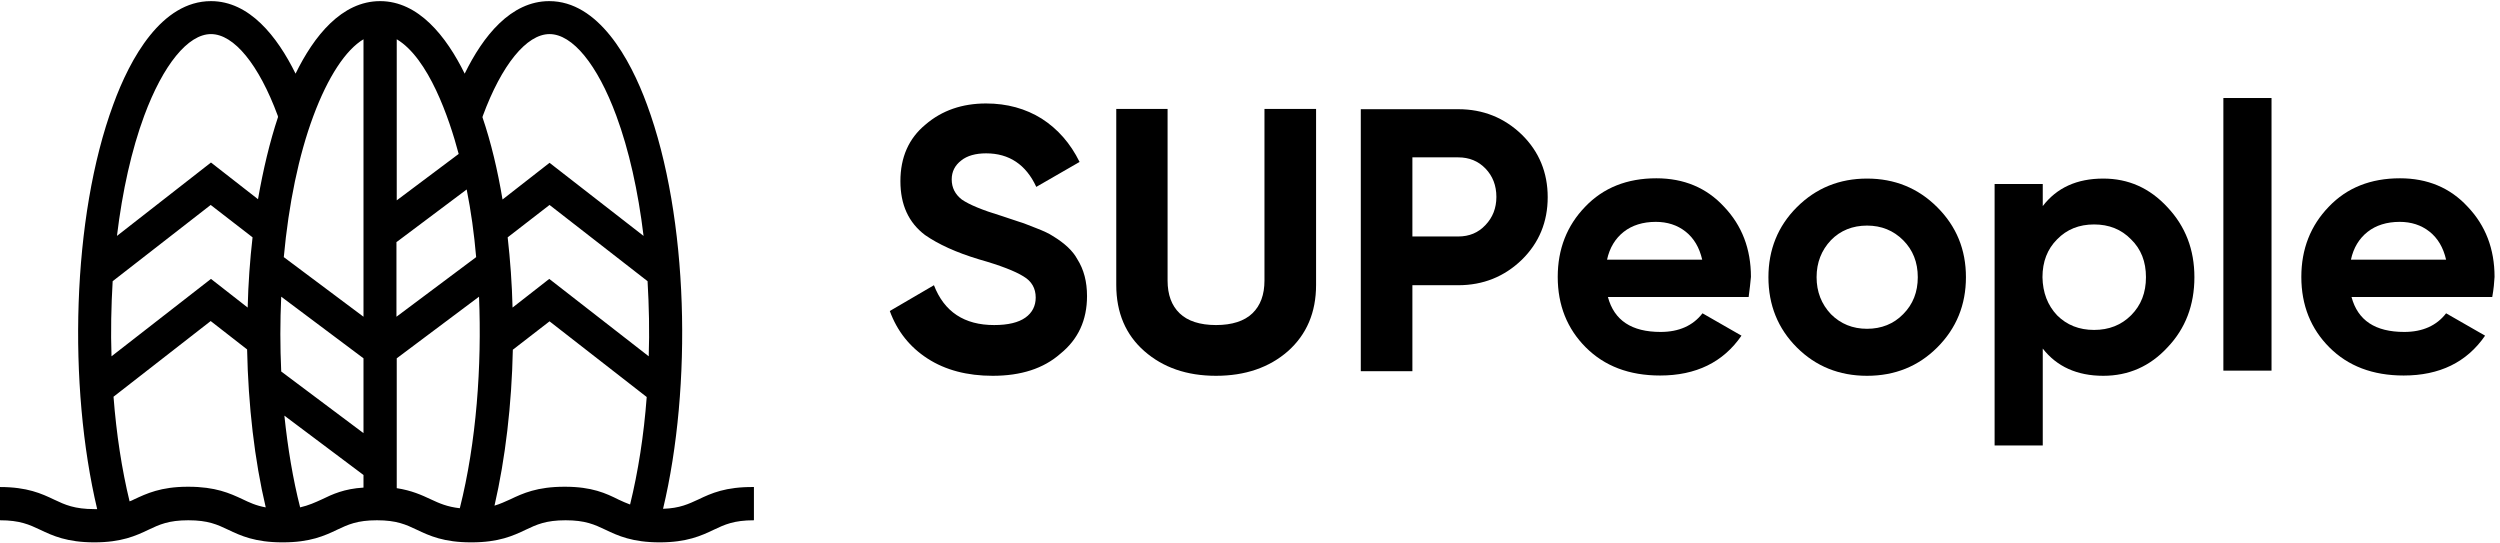 <?xml version="1.0" encoding="UTF-8"?>
<svg xmlns="http://www.w3.org/2000/svg" width="184" height="40" viewBox="0 0 184 40" fill="none">
  <path d="M51.417 36.752C50.679 37.09 50.046 37.406 48.801 37.448C50.953 28.439 50.7 16.034 47.619 7.7C46.374 4.303 44.033 0.083 40.425 0.083C37.597 0.083 35.551 2.657 34.201 5.421C32.85 2.678 30.804 0.083 27.977 0.083C25.149 0.083 23.103 2.657 21.753 5.421C20.402 2.678 18.356 0.083 15.528 0.083C11.9 0.083 9.579 4.282 8.334 7.7C5.275 15.991 5 28.418 7.152 37.47C7.089 37.47 7.005 37.47 6.941 37.47C5.486 37.47 4.789 37.153 3.988 36.773C3.059 36.33 2.004 35.845 0 35.845V38.292C1.456 38.292 2.152 38.609 2.954 38.989C3.882 39.432 4.937 39.917 6.941 39.917C8.946 39.917 10.001 39.432 10.929 38.989C11.731 38.609 12.406 38.292 13.862 38.292C15.318 38.292 15.993 38.609 16.794 38.989C17.723 39.432 18.778 39.917 20.782 39.917H20.803H20.824C22.829 39.917 23.884 39.432 24.812 38.989C25.614 38.609 26.289 38.292 27.744 38.292C29.2 38.292 29.875 38.609 30.677 38.989C31.606 39.432 32.66 39.917 34.665 39.917H34.686H34.707C36.711 39.917 37.766 39.432 38.695 38.989C39.496 38.609 40.172 38.292 41.627 38.292C43.083 38.292 43.758 38.609 44.56 38.989C45.488 39.432 46.543 39.917 48.548 39.917C50.552 39.917 51.607 39.432 52.535 38.989C53.337 38.609 54.012 38.292 55.489 38.292V35.845C53.4 35.824 52.345 36.309 51.417 36.752ZM47.661 20.696C47.767 22.532 47.809 24.389 47.746 26.224L40.425 20.527L37.724 22.637C37.682 20.886 37.555 19.156 37.365 17.468L40.446 15.084L47.661 20.696ZM40.446 2.509C42.134 2.509 43.969 4.746 45.362 8.522C46.29 11.033 46.965 14.05 47.366 17.363L40.446 11.983L36.986 14.683C36.627 12.531 36.142 10.485 35.509 8.628C35.509 8.607 35.53 8.565 35.53 8.544C36.922 4.767 38.758 2.509 40.446 2.509ZM29.2 2.889C31.542 4.282 33.061 8.691 33.758 11.329L29.2 14.746V2.889ZM29.2 17.806L34.348 13.945C34.665 15.527 34.897 17.194 35.045 18.924L29.179 23.312V17.806H29.2ZM20.698 27.342C20.613 25.507 20.613 23.671 20.698 21.836L26.753 26.372V31.878L20.698 27.342ZM26.753 2.889V23.312L20.887 18.924C21.246 15.021 21.985 11.434 23.061 8.544C24.137 5.653 25.445 3.67 26.753 2.889ZM10.613 8.522C12.005 4.767 13.841 2.509 15.528 2.509C17.216 2.509 19.052 4.746 20.445 8.522C20.445 8.544 20.465 8.586 20.465 8.607C19.854 10.442 19.368 12.489 18.989 14.662L15.528 11.961L8.608 17.363C9.009 14.05 9.684 11.033 10.613 8.522ZM8.292 20.696L15.507 15.084L18.588 17.468C18.398 19.135 18.271 20.865 18.229 22.637L15.528 20.527L8.207 26.224C8.144 24.389 8.186 22.532 8.292 20.696ZM13.862 35.824C13.841 35.824 13.841 35.824 13.862 35.824C13.841 35.824 13.841 35.824 13.819 35.824C11.836 35.824 10.781 36.33 9.874 36.752C9.769 36.816 9.642 36.858 9.537 36.9C8.967 34.558 8.566 31.942 8.355 29.199L15.507 23.629L18.187 25.718C18.271 29.853 18.735 33.862 19.558 37.343C18.841 37.216 18.356 36.984 17.828 36.731C16.921 36.309 15.866 35.824 13.862 35.824ZM23.694 36.752C23.187 36.984 22.723 37.195 22.09 37.343C21.563 35.275 21.183 32.997 20.93 30.591L26.753 34.959V35.887C25.339 35.972 24.474 36.372 23.694 36.752ZM29.2 35.929V26.372L35.256 21.836C35.467 26.92 35.066 32.554 33.842 37.406C32.914 37.301 32.344 37.048 31.711 36.752C31.036 36.436 30.297 36.098 29.2 35.929ZM41.585 35.824C41.564 35.824 41.564 35.824 41.543 35.824C39.539 35.824 38.484 36.309 37.555 36.752C37.176 36.921 36.817 37.09 36.395 37.216C37.197 33.735 37.661 29.769 37.745 25.739L40.446 23.65L47.598 29.22C47.387 32.047 46.965 34.727 46.374 37.132C46.079 37.026 45.805 36.9 45.531 36.773C44.602 36.309 43.568 35.824 41.585 35.824Z" fill="black"></path>
  <path d="M73.064 27.659C71.186 27.659 69.582 27.237 68.274 26.393C66.966 25.549 66.038 24.389 65.489 22.89L68.738 20.992C69.498 22.954 70.975 23.924 73.169 23.924C74.203 23.924 74.963 23.735 75.469 23.376C75.975 23.017 76.228 22.511 76.228 21.899C76.228 21.224 75.933 20.696 75.321 20.338C74.709 19.958 73.633 19.536 72.072 19.093C70.384 18.587 69.055 17.975 68.084 17.299C66.882 16.392 66.27 15.084 66.27 13.333C66.27 11.582 66.882 10.189 68.106 9.177C69.329 8.122 70.827 7.615 72.578 7.615C74.118 7.615 75.49 7.995 76.671 8.733C77.853 9.493 78.781 10.548 79.457 11.919L76.271 13.755C75.511 12.109 74.266 11.286 72.578 11.286C71.819 11.286 71.186 11.455 70.743 11.814C70.279 12.172 70.046 12.637 70.046 13.206C70.046 13.818 70.3 14.303 70.785 14.683C71.334 15.063 72.304 15.464 73.697 15.886L75.026 16.329C75.258 16.392 75.68 16.561 76.271 16.793C76.819 17.004 77.22 17.194 77.473 17.363C78.38 17.911 78.971 18.481 79.288 19.072C79.773 19.831 80.005 20.738 80.005 21.793C80.005 23.566 79.351 24.979 78.043 26.034C76.798 27.131 75.131 27.659 73.064 27.659Z" fill="black"></path>
  <path d="M89.499 27.659C87.347 27.659 85.596 27.047 84.225 25.844C82.853 24.642 82.157 23.017 82.157 20.971V8.016H85.934V20.654C85.934 21.688 86.229 22.49 86.82 23.059C87.411 23.629 88.318 23.924 89.499 23.924C90.681 23.924 91.588 23.629 92.179 23.059C92.77 22.49 93.065 21.688 93.065 20.654V8.016H96.863V20.971C96.863 22.996 96.167 24.621 94.795 25.844C93.424 27.047 91.651 27.659 89.499 27.659Z" fill="black"></path>
  <path d="M100.154 8.037H107.328C109.163 8.037 110.725 8.67 112.012 9.915C113.278 11.16 113.911 12.7 113.911 14.514C113.911 16.329 113.278 17.869 112.012 19.114C110.725 20.359 109.163 20.992 107.328 20.992H103.952V27.321H100.154V8.037ZM103.952 17.405H107.328C108.13 17.405 108.805 17.131 109.332 16.561C109.86 16.012 110.134 15.316 110.134 14.493C110.134 13.649 109.86 12.953 109.332 12.405C108.805 11.856 108.13 11.582 107.328 11.582H103.952V17.405Z" fill="black"></path>
  <path d="M128.701 21.857H118.341C118.805 23.587 120.092 24.431 122.223 24.431C123.574 24.431 124.607 23.966 125.304 23.059L128.173 24.705C126.823 26.667 124.818 27.638 122.181 27.638C119.902 27.638 118.088 26.941 116.717 25.57C115.345 24.198 114.649 22.468 114.649 20.38C114.649 18.333 115.324 16.603 116.674 15.211C118.004 13.818 119.755 13.122 121.907 13.122C123.932 13.122 125.599 13.818 126.886 15.211C128.215 16.603 128.869 18.333 128.869 20.38C128.827 20.781 128.785 21.266 128.701 21.857ZM118.278 19.114H125.283C125.072 18.207 124.671 17.531 124.059 17.046C123.447 16.561 122.709 16.329 121.865 16.329C120.915 16.329 120.113 16.582 119.502 17.067C118.89 17.552 118.468 18.228 118.278 19.114Z" fill="black"></path>
  <path d="M142.583 25.57C141.191 26.963 139.461 27.659 137.414 27.659C135.368 27.659 133.638 26.963 132.245 25.57C130.853 24.178 130.156 22.448 130.156 20.401C130.156 18.375 130.853 16.645 132.245 15.253C133.659 13.839 135.389 13.143 137.414 13.143C139.44 13.143 141.17 13.839 142.583 15.253C143.997 16.666 144.693 18.375 144.693 20.401C144.693 22.426 143.997 24.157 142.583 25.57ZM134.756 23.123C135.473 23.84 136.359 24.199 137.414 24.199C138.469 24.199 139.376 23.84 140.073 23.123C140.79 22.405 141.149 21.498 141.149 20.401C141.149 19.304 140.79 18.397 140.073 17.679C139.355 16.962 138.469 16.603 137.414 16.603C136.359 16.603 135.452 16.962 134.756 17.679C134.059 18.418 133.701 19.325 133.701 20.401C133.701 21.477 134.059 22.384 134.756 23.123Z" fill="black"></path>
  <path d="M154.799 13.143C156.656 13.143 158.217 13.839 159.525 15.253C160.854 16.666 161.508 18.375 161.508 20.401C161.508 22.448 160.854 24.178 159.525 25.57C158.238 26.963 156.656 27.659 154.799 27.659C152.879 27.659 151.381 26.984 150.347 25.654V32.786H146.803V13.544H150.347V15.168C151.381 13.818 152.858 13.143 154.799 13.143ZM151.402 23.207C152.12 23.924 153.027 24.283 154.124 24.283C155.221 24.283 156.128 23.924 156.846 23.207C157.584 22.469 157.943 21.54 157.943 20.401C157.943 19.262 157.584 18.333 156.846 17.616C156.128 16.878 155.221 16.519 154.124 16.519C153.027 16.519 152.12 16.878 151.402 17.616C150.685 18.333 150.326 19.262 150.326 20.401C150.347 21.54 150.706 22.469 151.402 23.207Z" fill="black"></path>
  <path d="M167.184 27.279H163.64V7.214H167.184V27.279Z" fill="black"></path>
  <path d="M183.43 21.857H173.071C173.535 23.587 174.822 24.431 176.953 24.431C178.303 24.431 179.337 23.966 180.033 23.059L182.903 24.705C181.552 26.667 179.548 27.638 176.911 27.638C174.632 27.638 172.817 26.941 171.446 25.57C170.075 24.198 169.378 22.468 169.378 20.38C169.378 18.333 170.054 16.603 171.404 15.211C172.733 13.818 174.484 13.122 176.636 13.122C178.662 13.122 180.329 13.818 181.616 15.211C182.945 16.603 183.599 18.333 183.599 20.38C183.578 20.781 183.536 21.266 183.43 21.857ZM173.028 19.114H180.033C179.822 18.207 179.421 17.531 178.809 17.046C178.198 16.561 177.459 16.329 176.615 16.329C175.666 16.329 174.864 16.582 174.252 17.067C173.64 17.552 173.218 18.228 173.028 19.114Z" fill="black"></path>
</svg>
